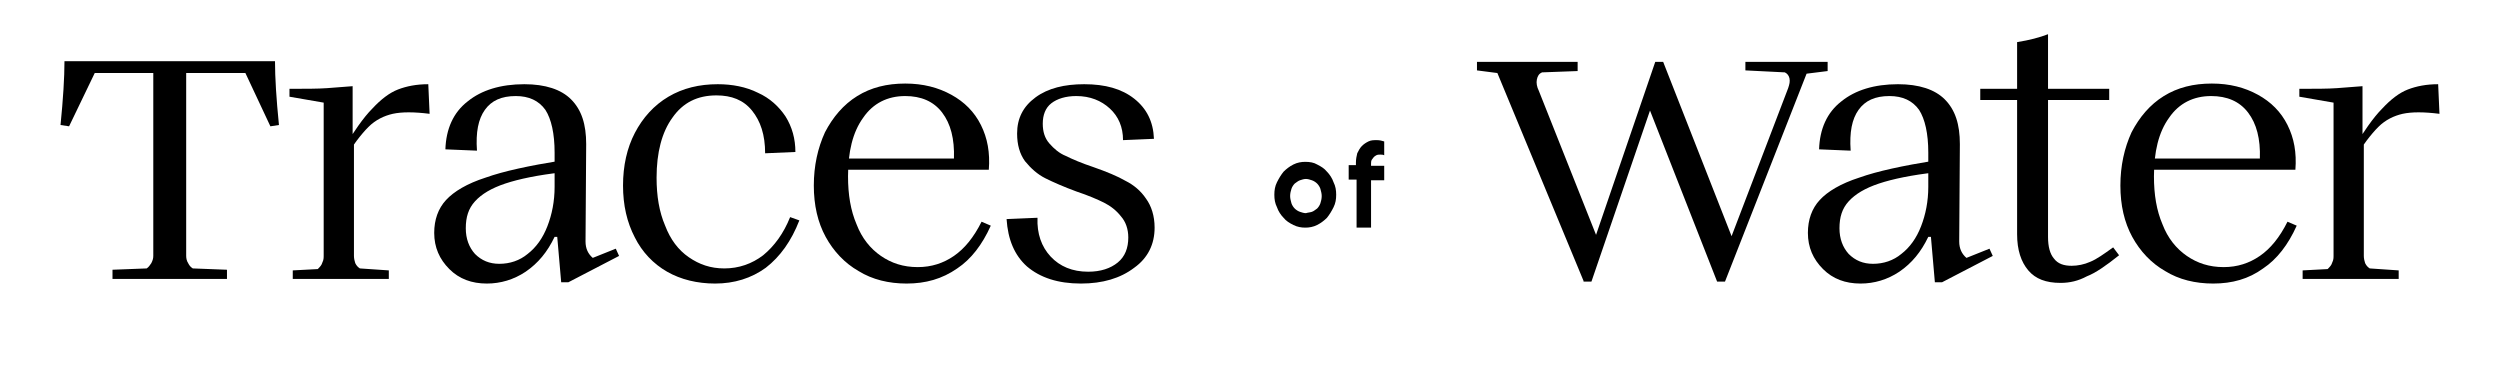 <svg xmlns="http://www.w3.org/2000/svg" width="380" height="56" fill="none" viewBox="0 0 380 56"><g clip-path="url(#clip0_13_48)"><mask id="mask0_13_48" style="mask-type:luminance" width="380" height="56" x="0" y="0" maskUnits="userSpaceOnUse"><path fill="#fff" d="M380 0H0V56H380V0Z"/></mask><g mask="url(#mask0_13_48)"><path fill="#000" d="M17.1 42.4V41L22.3 40.8C22.6 40.6 22.8 40.3 23 40C23.2 39.6 23.3 39.3 23.3 38.9V11.1H14.4L10.5 19.2L9.2 19C9.6 15 9.8 11.8 9.8 9.3H41.8C41.8 11.8 42 15 42.4 19L41.1 19.2L37.3 11.1H28.3V38.9C28.3 39.3 28.4 39.7 28.6 40C28.8 40.4 29 40.6 29.3 40.8L34.5 41V42.4H17.1Z"/><path fill="#000" d="M44.5 42.4V41.1L48.3 40.9C48.6 40.6 48.9 40.3 49 39.9C49.2 39.5 49.2 39.2 49.2 38.8V15.6L44 14.7V13.5C46.4 13.5 48.3 13.5 49.7 13.4C51.1 13.3 52.4 13.2 53.6 13.1V21.1H53.8V38.9C53.8 39.3 53.9 39.7 54 40C54.2 40.4 54.4 40.6 54.7 40.8L59.1 41.1V42.4H44.5ZM52.1 22.7C53.8 20 55.2 17.9 56.6 16.5C57.9 15.1 59.2 14.1 60.5 13.6C61.8 13.1 63.3 12.8 65.1 12.8L65.3 17.3C62.9 17 61.1 17 59.7 17.3C58.4 17.6 57.1 18.2 56 19.3C54.9 20.4 53.6 22.1 52.1 24.5V22.7Z"/><path fill="#000" d="M74 43.1C71.7 43.1 69.8 42.4 68.3 40.9C66.8 39.4 66 37.6 66 35.4C66 33.4 66.6 31.7 67.8 30.4C69 29.1 71 27.9 73.8 27C76.6 26 80.4 25.2 85.3 24.4L85.4 26.2C81.8 26.6 78.9 27.2 76.8 27.9C74.7 28.6 73.2 29.5 72.2 30.6C71.2 31.7 70.8 33 70.8 34.7C70.8 36.3 71.3 37.6 72.2 38.6C73.2 39.6 74.4 40.1 75.9 40.1C77.5 40.1 79 39.6 80.2 38.6C81.5 37.6 82.5 36.2 83.2 34.4C83.9 32.6 84.3 30.6 84.3 28.4V23.2C84.3 20.3 83.8 18.1 82.9 16.7C81.9 15.3 80.4 14.6 78.4 14.6C76.2 14.6 74.7 15.3 73.7 16.7C72.7 18.1 72.3 20.1 72.5 22.9L67.7 22.7C67.8 19.6 68.9 17.1 71.1 15.4C73.2 13.7 76.1 12.8 79.7 12.8C82.9 12.8 85.3 13.6 86.8 15.1C88.4 16.7 89.1 18.9 89.1 21.9L89 36.7C89 37.8 89.4 38.6 90.1 39.2L93.6 37.8L94.1 38.9L86.4 42.9H85.3L84.7 36H84.3C83.2 38.3 81.8 40 79.9 41.3C78.1 42.5 76.1 43.1 74 43.1Z"/><path fill="#000" d="M108.7 43.1C106 43.1 103.5 42.5 101.4 41.3C99.3 40.1 97.6 38.3 96.5 36.1C95.3 33.8 94.7 31.2 94.7 28.2C94.7 25.2 95.3 22.5 96.5 20.2C97.7 17.9 99.4 16 101.6 14.7C103.8 13.4 106.3 12.8 109.1 12.8C111.3 12.8 113.4 13.2 115.2 14.1C117 14.9 118.4 16.2 119.4 17.7C120.4 19.3 120.9 21.1 120.9 23.1L116.3 23.3C116.3 20.5 115.6 18.4 114.3 16.8C113 15.2 111.2 14.5 108.9 14.5C106 14.5 103.8 15.6 102.2 17.9C100.6 20.1 99.8 23.2 99.8 27C99.8 29.8 100.2 32.2 101.1 34.3C101.9 36.4 103.1 38 104.7 39.1C106.3 40.2 108 40.8 110.1 40.8C112.3 40.8 114.3 40.1 116 38.8C117.7 37.4 119.1 35.5 120.1 33L121.5 33.5C120.3 36.6 118.6 39 116.4 40.7C114.2 42.3 111.6 43.1 108.7 43.1Z"/><path fill="#000" d="M137.8 43.1C135.1 43.1 132.6 42.5 130.5 41.2C128.4 40 126.7 38.2 125.5 36C124.3 33.8 123.7 31.2 123.7 28.2C123.7 25.2 124.3 22.5 125.4 20.1C126.6 17.8 128.2 15.9 130.3 14.6C132.4 13.3 134.8 12.7 137.6 12.7C140.3 12.7 142.6 13.3 144.6 14.4C146.6 15.5 148.1 17 149.1 19C150.1 21 150.5 23.2 150.3 25.8H126.8V24.1H145C145.1 21.1 144.5 18.8 143.2 17.1C141.9 15.4 140 14.6 137.6 14.6C134.9 14.6 132.7 15.7 131.2 17.9C129.6 20.1 128.9 23.1 128.9 26.8C128.9 29.6 129.3 32 130.2 34.1C131 36.2 132.3 37.8 133.9 38.9C135.5 40 137.3 40.6 139.5 40.6C141.6 40.6 143.4 40 145 38.9C146.6 37.8 148 36.1 149.2 33.7L150.6 34.3C149.3 37.2 147.6 39.4 145.5 40.8C143.2 42.4 140.7 43.1 137.8 43.1Z"/><path fill="#000" d="M164.3 43.1C160.8 43.1 158.1 42.2 156.1 40.5C154.2 38.8 153.2 36.4 153 33.3L157.7 33.1C157.6 35.5 158.3 37.5 159.7 39C161.1 40.5 163 41.3 165.4 41.3C167.3 41.3 168.8 40.8 169.9 39.9C171 39 171.5 37.7 171.5 36.1C171.5 34.8 171.1 33.7 170.4 32.9C169.7 32 168.8 31.3 167.8 30.8C166.8 30.3 165.4 29.7 163.6 29.1C161.7 28.4 160.1 27.7 158.9 27.1C157.7 26.5 156.7 25.6 155.8 24.5C155 23.4 154.6 22 154.6 20.3C154.6 18 155.5 16.2 157.4 14.8C159.3 13.4 161.8 12.8 164.8 12.8C168 12.8 170.5 13.5 172.4 15C174.3 16.5 175.3 18.5 175.4 21.1L170.7 21.3C170.7 19.3 170 17.7 168.7 16.5C167.4 15.3 165.7 14.6 163.6 14.6C162 14.6 160.7 15 159.8 15.7C158.9 16.4 158.5 17.5 158.5 18.8C158.5 20 158.8 21 159.5 21.8C160.2 22.6 161 23.3 162 23.7C163 24.2 164.4 24.8 166.2 25.4C168.2 26.1 169.9 26.8 171.1 27.5C172.3 28.1 173.4 29 174.2 30.2C175 31.3 175.5 32.8 175.5 34.6C175.5 37.1 174.5 39.2 172.4 40.7C170.3 42.3 167.6 43.1 164.3 43.1Z"/><path fill="#000" d="M240.7 42.7L227.6 11.1L224.5 10.7V9.4H239.8V10.8L234.4 11C233.9 11.2 233.7 11.6 233.6 12.1C233.5 12.6 233.6 13.2 233.9 13.8L242.6 35.7L251.6 9.4H252.8L263.2 35.9L271.8 13.4C272 12.8 272.1 12.4 272 11.9C271.9 11.5 271.7 11.2 271.3 11L265.3 10.7V9.4H277.8V10.8L274.6 11.2L262.2 42.8H261L250.8 16.8L241.9 42.8H240.7V42.7Z"/><path fill="#000" d="M282.8 43.1C280.5 43.1 278.6 42.4 277.1 40.9C275.6 39.4 274.8 37.6 274.8 35.4C274.8 33.4 275.4 31.7 276.6 30.4C277.8 29.1 279.8 27.9 282.6 27C285.4 26 289.2 25.2 294.1 24.4L294.2 26.2C290.6 26.6 287.7 27.2 285.6 27.9C283.5 28.6 282 29.5 281 30.6C280 31.7 279.6 33 279.6 34.7C279.6 36.3 280.1 37.6 281 38.6C282 39.6 283.2 40.1 284.7 40.1C286.3 40.1 287.8 39.6 289 38.6C290.3 37.6 291.3 36.2 292 34.4C292.7 32.6 293.1 30.6 293.1 28.4V23.2C293.1 20.3 292.6 18.1 291.7 16.7C290.7 15.3 289.2 14.6 287.2 14.6C285 14.6 283.5 15.3 282.5 16.7C281.5 18.1 281.1 20.1 281.3 22.9L276.5 22.7C276.6 19.6 277.7 17.1 279.9 15.4C282 13.7 284.9 12.8 288.5 12.8C291.7 12.8 294.1 13.6 295.6 15.1C297.2 16.7 297.9 18.9 297.9 21.9L297.8 36.7C297.8 37.8 298.2 38.6 298.9 39.2L302.4 37.8L302.9 38.9L295.2 42.9H294.1L293.5 36H293.1C292 38.3 290.6 40 288.7 41.3C286.9 42.5 284.9 43.1 282.8 43.1Z"/><path fill="#000" d="M301 15.2V13.5H320.6V15.2H301ZM313.2 43C311 43 309.4 42.4 308.3 41.1C307.2 39.8 306.6 38 306.6 35.6V6.4C308.5 6.1 310 5.7 311.3 5.2V36C311.3 37.5 311.6 38.6 312.2 39.3C312.8 40.1 313.7 40.4 314.9 40.4C315.8 40.4 316.8 40.2 317.7 39.8C318.7 39.4 319.8 38.6 321.2 37.6L322.1 38.8C320.1 40.4 318.5 41.5 317.2 42C315.9 42.7 314.6 43 313.2 43Z"/><path fill="#000" d="M336.4 43.1C333.7 43.1 331.2 42.5 329.1 41.2C327 40 325.3 38.2 324.1 36C322.9 33.8 322.3 31.2 322.3 28.2C322.3 25.2 322.9 22.5 324 20.1C325.2 17.8 326.8 15.9 328.9 14.6C331 13.3 333.4 12.7 336.2 12.7C338.9 12.7 341.2 13.3 343.2 14.4C345.2 15.5 346.7 17 347.7 19C348.7 21 349.1 23.2 348.9 25.8H325.4V24.1H343.5C343.6 21.1 343 18.8 341.7 17.1C340.4 15.4 338.5 14.6 336.1 14.6C333.4 14.6 331.2 15.7 329.7 17.9C328.1 20.1 327.4 23.1 327.4 26.8C327.4 29.6 327.8 32 328.7 34.1C329.5 36.2 330.8 37.8 332.4 38.9C334 40 335.8 40.6 338 40.6C340.1 40.6 341.9 40 343.5 38.9C345.1 37.8 346.5 36.1 347.7 33.7L349.1 34.3C347.8 37.2 346.1 39.4 344 40.8C341.8 42.4 339.3 43.1 336.4 43.1Z"/><path fill="#000" d="M350 42.4V41.1L353.8 40.9C354.1 40.6 354.4 40.3 354.5 39.9C354.7 39.5 354.7 39.2 354.7 38.8V15.6L349.5 14.7V13.5C351.9 13.5 353.8 13.5 355.2 13.4C356.6 13.3 357.9 13.2 359.1 13.1V21.1H359.3V38.9C359.3 39.3 359.4 39.7 359.5 40C359.7 40.4 359.9 40.6 360.2 40.8L364.6 41.1V42.4H350ZM357.6 22.7C359.3 20 360.7 17.9 362.1 16.5C363.4 15.1 364.7 14.1 366 13.6C367.3 13.1 368.8 12.8 370.6 12.8L370.8 17.3C368.4 17 366.6 17 365.2 17.3C363.9 17.6 362.6 18.2 361.5 19.3C360.4 20.4 359.1 22.1 357.6 24.5V22.7Z"/><path fill="#000" d="M196.6 34.2C196 33.9 195.5 33.6 195.1 33.1C194.7 32.7 194.3 32.1 194.1 31.5C193.8 30.9 193.7 30.3 193.7 29.6C193.7 28.9 193.8 28.3 194.1 27.7C194.4 27.1 194.7 26.6 195.1 26.1C195.5 25.7 196 25.3 196.6 25C197.2 24.7 197.8 24.6 198.4 24.6C199.1 24.6 199.7 24.7 200.2 25C200.8 25.3 201.3 25.6 201.7 26.1C202.1 26.5 202.5 27.1 202.7 27.7C203 28.3 203.1 28.9 203.1 29.6C203.1 30.3 203 30.9 202.7 31.5C202.4 32.1 202.1 32.6 201.7 33.1C201.3 33.5 200.8 33.9 200.2 34.2C199.6 34.5 199 34.6 198.4 34.6C197.8 34.6 197.2 34.5 196.6 34.2ZM199.4 32.2C199.7 32.1 199.9 31.9 200.2 31.7C200.4 31.5 200.6 31.2 200.7 30.9C200.8 30.6 200.9 30.2 200.9 29.8C200.9 29.4 200.8 29.1 200.7 28.7C200.6 28.4 200.4 28.1 200.2 27.9C200 27.7 199.7 27.5 199.4 27.4C199.1 27.3 198.8 27.2 198.5 27.2C198.2 27.2 197.9 27.3 197.6 27.4C197.3 27.5 197.1 27.7 196.8 27.9C196.6 28.1 196.4 28.4 196.3 28.7C196.2 29 196.1 29.4 196.1 29.8C196.1 30.2 196.2 30.5 196.3 30.9C196.4 31.2 196.6 31.5 196.8 31.7C197 31.9 197.3 32.1 197.6 32.2C197.9 32.3 198.2 32.4 198.5 32.4C198.8 32.3 199.1 32.3 199.4 32.2Z"/><path fill="#000" d="M206.2 34.5V27.3H205V25.1H206.1V24.7C206.1 24.2 206.2 23.7 206.3 23.3C206.5 22.9 206.7 22.5 207 22.2C207.3 21.9 207.6 21.7 208 21.5C208.4 21.3 208.8 21.3 209.3 21.3C209.7 21.3 210.1 21.4 210.4 21.5V23.6C210.2 23.5 210 23.5 209.8 23.5C209.6 23.5 209.4 23.5 209.2 23.6C209 23.7 208.9 23.8 208.8 23.9C208.7 24 208.6 24.2 208.5 24.3C208.4 24.5 208.4 24.7 208.4 24.9V25.2H210.4V27.4H208.4V34.6H206.2V34.5Z"/></g></g><defs><clipPath id="clip0_13_48"><rect width="380" height="56" fill="#fff"/></clipPath></defs></svg>
